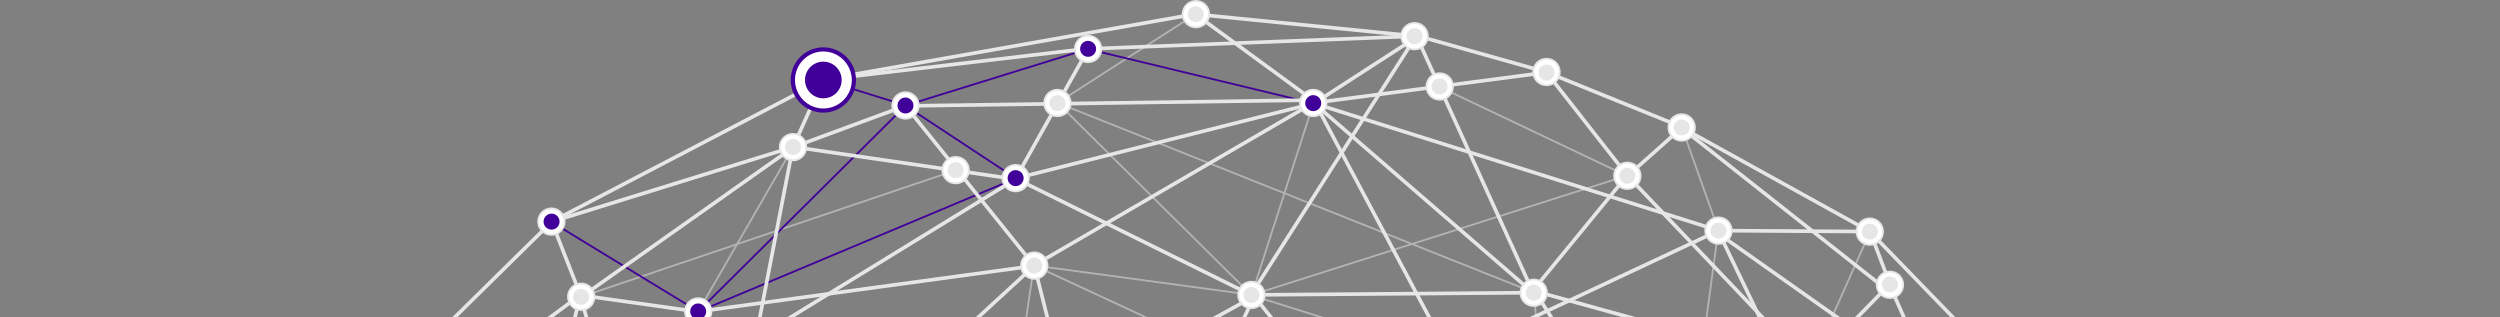 <?xml version="1.0" encoding="utf-8"?>
<!-- Generator: Adobe Illustrator 23.0.0, SVG Export Plug-In . SVG Version: 6.00 Build 0)  -->
<svg version="1.1" id="Layer_1" xmlns="http://www.w3.org/2000/svg" xmlns:xlink="http://www.w3.org/1999/xlink" x="0px" y="0px"
	 viewBox="-250 0 1500.3 190.4" style="enable-background:new 0 0 967.3 289.4;" xml:space="preserve">
<rect x="-250" y="0" width="1500.3" height="190.4" fill="#808080" stroke="none"/>
<style type="text/css">
	.st0{fill:#B3B3B3;}
	.st1{fill:#410099;}
	.st2{fill:#E6E6E6;}
	.st3{fill:#FFFFFF;}
</style>
<g>
	
		<rect x="673.8" y="175.5" transform="matrix(0.998 -7.037167e-02 7.037167e-02 0.998 -14.656 48.034)" class="st0" width="1.1" height="113.1"/>
</g>
<g>
	
		<rect x="560" y="133.3" transform="matrix(0.299 -0.954 0.954 0.299 206.403 672.158)" class="st0" width="1.1" height="124.7"/>
</g>
<g>
	
		<rect x="695.5" y="212.8" transform="matrix(0.134 -0.991 0.991 0.134 456.271 948.984)" class="st0" width="151.4" height="1.1"/>
</g>
<g>
	
		<rect x="295.9" y="223.3" transform="matrix(0.146 -0.989 0.989 0.146 86.843 548.402)" class="st0" width="130.5" height="1.1"/>
</g>
<g>
	
		<rect x="140.5" y="137" transform="matrix(0.5 -0.866 0.866 0.5 -20.386 239.867)" class="st0" width="113.9" height="1.1"/>
</g>
<g>
	
		<rect x="92.5" y="139.6" transform="matrix(0.947 -0.32 0.32 0.947 -33.766 75.038)" class="st0" width="237.3" height="1.1"/>
</g>
<g>
	
		<rect x="435.3" y="102.4" transform="matrix(0.134 -0.991 0.991 0.134 210.637 577.508)" class="st0" width="1.1" height="131.5"/>
</g>
<g>
	
		<rect x="495.5" y="140.7" transform="matrix(0.953 -0.303 0.303 0.953 -13.95 192.551)" class="st0" width="236.7" height="1.1"/>
</g>
<g>
	
		<rect x="527.1" y="-35" transform="matrix(0.37 -0.929 0.929 0.37 221.972 564.876)" class="st0" width="1.1" height="307.5"/>
</g>
<g>
	
		<rect x="268.2" y="29.8" transform="matrix(0.297 -0.955 0.955 0.297 135.761 295.712)" class="st1" width="1.1" height="51.7"/>
</g>
<g>
	
		<rect x="377" y="34.6" transform="matrix(0.841 -0.541 0.541 0.841 48.684 236.077)" class="st0" width="98.5" height="1.1"/>
</g>
<g>
	
		<rect x="325.9" y="45.5" transform="matrix(0.55 -0.835 0.835 0.55 75.801 310.923)" class="st1" width="1.1" height="79.2"/>
</g>
<g>
	
		<rect x="143.5" y="124.6" transform="matrix(0.71 -0.705 0.705 0.71 -21.034 199.196)" class="st1" width="175.4" height="1.1"/>
</g>
<g>
	
		<rect x="459.1" y="118.9" transform="matrix(0.307 -0.952 0.952 0.307 246.479 577.342)" class="st0" width="121" height="1.1"/>
</g>
<g>
	
		<rect x="463.2" y="100" transform="matrix(0.421 -0.907 0.907 0.421 84.877 537.931)" class="st0" width="1.1" height="205"/>
</g>
<g>
	<rect x="769.7" y="74.6" transform="matrix(0.942 -0.336 0.336 0.942 8.67 264.985)" class="st0" width="1.1" height="65.7"/>
</g>
<g>
	
		<rect x="669.7" y="16.3" transform="matrix(0.429 -0.903 0.903 0.429 311.382 650.246)" class="st0" width="1.1" height="124.7"/>
</g>
<g>
	
		<rect x="809.6" y="178.9" transform="matrix(0.408 -0.913 0.913 0.408 341.897 886.139)" class="st0" width="88.8" height="1.1"/>
</g>
<g>
	
		<rect x="192.9" y="181.3" transform="matrix(0.901 -0.434 0.434 0.901 -84.028 107.626)" class="st1" width="1.1" height="112.7"/>
</g>
<g>
	
		<rect x="160.9" y="146.4" transform="matrix(0.922 -0.387 0.387 0.922 -36.276 113.85)" class="st1" width="206.7" height="1.1"/>
</g>
<g>
	
		<rect x="124.4" y="108.4" transform="matrix(0.521 -0.854 0.854 0.521 -76.755 183.389)" class="st1" width="1.1" height="103.2"/>
</g>
<g>
	
		<rect x="442.4" y="37.6" transform="matrix(0.704 -0.71 0.71 0.704 46.273 349.865)" class="st0" width="1.1" height="163.7"/>
</g>
<g>
	<line class="st2" x1="81.1" y1="133" x2="244.1" y2="48"/>
	
		<rect x="70.6" y="89.4" transform="matrix(0.887 -0.463 0.463 0.887 -23.423 85.442)" class="st2" width="183.8" height="2.2"/>
</g>
<g>
	<line class="st2" x1="244.1" y1="48" x2="467.7" y2="8.5"/>
	
		<rect x="242.3" y="27.1" transform="matrix(0.985 -0.174 0.174 0.985 0.504 62.247)" class="st2" width="227.1" height="2.2"/>
</g>
<g>
	<line class="st2" x1="81.1" y1="133" x2="0.8" y2="212.1"/>
	
		<rect x="-15.4" y="171.4" transform="matrix(0.713 -0.702 0.702 0.713 -109.299 78.319)" class="st2" width="112.7" height="2.2"/>
</g>
<g>
	<line class="st2" x1="81.1" y1="133" x2="98.8" y2="178.1"/>
	<rect x="88.8" y="131.3" transform="matrix(0.931 -0.365 0.365 0.931 -50.581 43.553)" class="st2" width="2.2" height="48.4"/>
</g>
<g>
	<line class="st2" x1="98.8" y1="178.1" x2="225.9" y2="88.2"/>
	
		<rect x="84.5" y="132.1" transform="matrix(0.817 -0.577 0.577 0.817 -47.105 118.173)" class="st2" width="155.7" height="2.2"/>
</g>
<g>
	<line class="st2" x1="244.1" y1="48" x2="225.9" y2="88.2"/>
	<rect x="212.9" y="67" transform="matrix(0.411 -0.912 0.912 0.411 76.32 254.339)" class="st2" width="44.2" height="2.2"/>
</g>
<g>
	<line class="st2" x1="293.4" y1="63.3" x2="225.9" y2="88.2"/>
	
		<rect x="223.7" y="74.7" transform="matrix(0.938 -0.346 0.346 0.938 -10.173 94.659)" class="st2" width="71.9" height="2.2"/>
</g>
<g>
	
		<rect x="290.8" y="45.8" transform="matrix(0.955 -0.296 0.296 0.955 1.891 105.157)" class="st1" width="114.8" height="1.1"/>
</g>
<g>
	<line class="st2" x1="467.7" y1="8.5" x2="600.3" y2="21.7"/>
	
		<rect x="532.9" y="-51.5" transform="matrix(9.868501e-02 -0.995 0.995 9.868501e-02 466.269 544.979)" class="st2" width="2.2" height="133.3"/>
</g>
<g>
	<line class="st2" x1="600.3" y1="21.7" x2="678.1" y2="43.6"/>
	
		<rect x="638.1" y="-7.8" transform="matrix(0.271 -0.963 0.963 0.271 434.484 639.047)" class="st2" width="2.2" height="80.9"/>
</g>
<g>
	<line class="st2" x1="678.1" y1="43.6" x2="759.2" y2="76.5"/>
	
		<rect x="717.6" y="16.3" transform="matrix(0.376 -0.927 0.927 0.376 393.036 703.507)" class="st2" width="2.2" height="87.5"/>
</g>
<g>
	<line class="st2" x1="759.2" y1="76.5" x2="872.1" y2="139"/>
	<rect x="814.6" y="43.2" transform="matrix(0.484 -0.875 0.875 0.484 326.475 769.241)" class="st2" width="2.2" height="129"/>
</g>
<g>
	<line class="st2" x1="872.1" y1="139" x2="966.5" y2="236.4"/>
	
		<rect x="918.2" y="119.8" transform="matrix(0.718 -0.696 0.696 0.718 128.468 692.58)" class="st2" width="2.2" height="135.7"/>
</g>
<g>
	<line class="st2" x1="872.1" y1="139" x2="884.2" y2="170.7"/>
	<rect x="877" y="137.8" transform="matrix(0.935 -0.355 0.355 0.935 2.166 321.51)" class="st2" width="2.2" height="34"/>
</g>
<g>
	<line class="st2" x1="781.3" y1="138.4" x2="872.1" y2="139"/>
	
		<rect x="825.6" y="93.3" transform="matrix(6.220444e-03 -1 1 6.220444e-03 682.913 964.518)" class="st2" width="2.2" height="90.8"/>
</g>
<g>
	<line class="st2" x1="836" y1="220.1" x2="884.2" y2="170.7"/>
	
		<rect x="825.6" y="194.3" transform="matrix(0.699 -0.715 0.715 0.699 118.995 673.641)" class="st2" width="69" height="2.2"/>
</g>
<g>
	<line class="st2" x1="836" y1="220.1" x2="726.6" y2="105.5"/>
	
		<rect x="780.2" y="83.6" transform="matrix(0.724 -0.69 0.69 0.724 103.676 584.376)" class="st2" width="2.2" height="158.4"/>
</g>
<g>
	<line class="st2" x1="759.2" y1="76.5" x2="726.6" y2="105.5"/>
	
		<rect x="721.1" y="89.9" transform="matrix(0.747 -0.664 0.664 0.747 127.307 516.689)" class="st2" width="43.6" height="2.2"/>
</g>
<g>
	<line class="st2" x1="678.1" y1="43.6" x2="726.6" y2="105.5"/>
	
		<rect x="701.3" y="35.2" transform="matrix(0.787 -0.617 0.617 0.787 103.565 449.118)" class="st2" width="2.2" height="78.6"/>
</g>
<g>
	<line class="st2" x1="600.3" y1="21.7" x2="670.4" y2="175.6"/>
	
		<rect x="634.2" y="14.1" transform="matrix(0.91 -0.414 0.414 0.91 16.249 272.196)" class="st2" width="2.2" height="169.2"/>
</g>
<g>
	<line class="st2" x1="600.3" y1="21.7" x2="538.1" y2="61.9"/>
	
		<rect x="532.2" y="40.7" transform="matrix(0.84 -0.543 0.543 0.84 68.669 316.021)" class="st2" width="74" height="2.2"/>
</g>
<g>
	<line class="st2" x1="467.7" y1="8.5" x2="538.1" y2="60"/>
	
		<rect x="501.8" y="-9.4" transform="matrix(0.59 -0.807 0.807 0.59 178.47 420.061)" class="st2" width="2.2" height="87.3"/>
</g>
<g>
	<line class="st2" x1="370.7" y1="159.4" x2="538.1" y2="61.9"/>
	
		<rect x="357.6" y="109.5" transform="matrix(0.864 -0.503 0.503 0.864 6.017 243.555)" class="st2" width="193.7" height="2.2"/>
</g>
<g>
	<line class="st2" x1="501" y1="177" x2="600.3" y2="21.7"/>
	
		<rect x="458.5" y="98.2" transform="matrix(0.538 -0.843 0.843 0.538 170.456 509.885)" class="st2" width="184.4" height="2.2"/>
</g>
<g>
	<line class="st2" x1="501" y1="177" x2="669" y2="175.6"/>
	
		<rect x="501" y="175.2" transform="matrix(1 -7.836068e-03 7.836068e-03 1 -1.364 4.59)" class="st2" width="168" height="2.2"/>
</g>
<g>
	<line class="st2" x1="669" y1="175.6" x2="726.6" y2="105.5"/>
	
		<rect x="652.4" y="139.4" transform="matrix(0.634 -0.773 0.773 0.634 146.553 590.913)" class="st2" width="90.8" height="2.2"/>
</g>
<g>
	<line class="st2" x1="538.1" y1="61.9" x2="781.3" y2="138.4"/>
	
		<rect x="658.6" y="-27.3" transform="matrix(0.3 -0.954 0.954 0.3 366.238 699.424)" class="st2" width="2.2" height="254.9"/>
</g>
<g>
	<line class="st2" x1="359.5" y1="106.9" x2="538.1" y2="61.9"/>
	
		<rect x="356.8" y="83.3" transform="matrix(0.97 -0.244 0.244 0.97 -7.019 112.2)" class="st2" width="184.2" height="2.2"/>
</g>
<g>
	<line class="st2" x1="403" y1="29.3" x2="359.5" y2="106.9"/>
	
		<rect x="336.8" y="67" transform="matrix(0.489 -0.872 0.872 0.489 135.458 367.427)" class="st2" width="88.9" height="2.2"/>
</g>
<g>
	<line class="st2" x1="293.4" y1="63.3" x2="370.7" y2="159.4"/>
	
		<rect x="330.9" y="49.7" transform="matrix(0.779 -0.627 0.627 0.779 3.603 232.892)" class="st2" width="2.2" height="123.3"/>
</g>
<g>
	<line class="st2" x1="370.7" y1="159.4" x2="169" y2="186.9"/>
	
		<rect x="168.1" y="172" transform="matrix(0.991 -0.135 0.135 0.991 -20.956 38.13)" class="st2" width="203.6" height="2.2"/>
</g>
<g>
	<line class="st2" x1="98.3" y1="177" x2="169" y2="186.9"/>
	
		<rect x="132.5" y="146.3" transform="matrix(0.139 -0.99 0.99 0.139 -65.088 289.108)" class="st2" width="2.2" height="71.4"/>
</g>
<g>
	<line class="st2" x1="225.9" y1="88.2" x2="186.9" y2="288.4"/>
	
		<rect x="104.4" y="187.2" transform="matrix(0.191 -0.982 0.982 0.191 -17.916 354.918)" class="st2" width="203.9" height="2.2"/>
</g>
<g>
	<line class="st2" x1="98.3" y1="177" x2="22.4" y2="233.1"/>
	
		<rect x="13.2" y="204" transform="matrix(0.804 -0.594 0.594 0.804 -110.064 76.031)" class="st2" width="94.4" height="2.2"/>
</g>
<g>
	<line class="st2" x1="359.5" y1="106.9" x2="502.9" y2="177.8"/>
	
		<rect x="430.1" y="62.4" transform="matrix(0.443 -0.896 0.896 0.443 112.414 465.752)" class="st2" width="2.2" height="159.9"/>
</g>
<g>
	
		<rect x="470" y="-23.9" transform="matrix(0.234 -0.972 0.972 0.234 316.024 492.426)" class="st1" width="1.1" height="139"/>
</g>
<g>
	<line class="st2" x1="678.1" y1="43.6" x2="538.2" y2="61.9"/>
	
		<rect x="537.6" y="51.6" transform="matrix(0.992 -0.13 0.13 0.992 -1.702 79.362)" class="st2" width="141.2" height="2.2"/>
</g>
<g>
	<line class="st2" x1="781.3" y1="138.4" x2="853.4" y2="288.4"/>
	
		<rect x="816.2" y="130.2" transform="matrix(0.901 -0.433 0.433 0.901 -11.809 374.951)" class="st2" width="2.2" height="166.4"/>
</g>
<g>
	<line class="st2" x1="781.3" y1="138.4" x2="461.2" y2="288.4"/>
	
		<rect x="444.4" y="212.3" transform="matrix(0.905 -0.424 0.424 0.905 -31.844 283.848)" class="st2" width="353.6" height="2.2"/>
</g>
<g>
	<line class="st2" x1="670.4" y1="173.9" x2="742.9" y2="288.4"/>
	
		<rect x="705.6" y="163.4" transform="matrix(0.845 -0.535 0.535 0.845 -14.021 414.025)" class="st2" width="2.2" height="135.5"/>
</g>
<g>
	<line class="st2" x1="780.1" y1="139" x2="966.5" y2="270.4"/>
	
		<rect x="872.2" y="90.6" transform="matrix(0.576 -0.817 0.817 0.576 202.812 800.499)" class="st2" width="2.2" height="228.1"/>
</g>
<g>
	<line class="st2" x1="881.8" y1="173.1" x2="759.2" y2="76.5"/>
	
		<rect x="819.4" y="46.7" transform="matrix(0.619 -0.785 0.785 0.619 214.524 691.91)" class="st2" width="2.2" height="156.1"/>
</g>
<g>
	<line class="st2" x1="225.9" y1="88.2" x2="359.5" y2="107.7"/>
	
		<rect x="291.6" y="30.5" transform="matrix(0.144 -0.99 0.99 0.144 153.561 373.514)" class="st2" width="2.2" height="135.1"/>
</g>
<g>
	<line class="st2" x1="359.5" y1="107.7" x2="119.8" y2="254.7"/>
	
		<rect x="99.1" y="180.1" transform="matrix(0.852 -0.523 0.523 0.852 -59.384 152.058)" class="st2" width="281.2" height="2.2"/>
</g>
<g>
	<line class="st2" x1="292.7" y1="63.6" x2="538.1" y2="60"/>
	
		<rect x="292.7" y="60.7" transform="matrix(1 -1.437134e-02 1.437134e-02 1 -0.845 5.977)" class="st2" width="245.5" height="2.2"/>
</g>
<g>
	<line class="st2" x1="538.1" y1="60" x2="659.7" y2="288.4"/>
	
		<rect x="597.8" y="44.9" transform="matrix(0.883 -0.47 0.47 0.883 -11.622 301.887)" class="st2" width="2.2" height="258.7"/>
</g>
<g>
	<line class="st2" x1="502.9" y1="177.8" x2="451.5" y2="288.4"/>
	
		<rect x="416.2" y="232" transform="matrix(0.421 -0.907 0.907 0.421 64.695 567.646)" class="st2" width="121.9" height="2.2"/>
</g>
<g>
	<line class="st2" x1="370.7" y1="159.4" x2="403" y2="288.4"/>
	
		<rect x="385.7" y="157.4" transform="matrix(0.97 -0.243 0.243 0.97 -42.757 100.537)" class="st2" width="2.2" height="133"/>
</g>
<g>
	<line class="st2" x1="370.7" y1="159.4" x2="230.4" y2="288.4"/>
	
		<rect x="205.2" y="222.8" transform="matrix(0.736 -0.677 0.677 0.736 -72.214 262.637)" class="st2" width="190.7" height="2.2"/>
</g>
<g>
	<line class="st2" x1="670.4" y1="175.6" x2="539.3" y2="62.3"/>
	
		<rect x="603.7" y="32.3" transform="matrix(0.654 -0.756 0.756 0.654 119.248 498.669)" class="st2" width="2.2" height="173.3"/>
</g>
<g>
	<line class="st2" x1="836" y1="220.1" x2="668.5" y2="173.9"/>
	
		<rect x="751.1" y="110.1" transform="matrix(0.266 -0.964 0.964 0.266 362.59 869.928)" class="st2" width="2.2" height="173.7"/>
</g>
<g>
	<line class="st2" x1="403" y1="29.3" x2="600.3" y2="21.7"/>
	
		<rect x="402.9" y="24.4" transform="matrix(0.999 -3.875083e-02 3.875083e-02 0.999 -0.612 19.459)" class="st2" width="197.5" height="2.2"/>
</g>
<g>
	<line class="st2" x1="403" y1="29.3" x2="244.1" y2="48"/>
	
		<rect x="243.5" y="37.5" transform="matrix(0.993 -0.117 0.117 0.993 -2.301 38.017)" class="st2" width="160" height="2.2"/>
</g>
<g>
	<line class="st2" x1="80.9" y1="133.2" x2="225.9" y2="88.2"/>
	
		<rect x="77.5" y="109.6" transform="matrix(0.955 -0.296 0.296 0.955 -25.899 50.374)" class="st2" width="151.8" height="2.2"/>
</g>
<g>
	<line class="st2" x1="836" y1="220.1" x2="790.4" y2="288.4"/>
	
		<rect x="772.1" y="253.1" transform="matrix(0.554 -0.832 0.832 0.554 150.699 789.988)" class="st2" width="82.1" height="2.2"/>
</g>
<g>
	<line class="st2" x1="502.9" y1="177.8" x2="591.2" y2="288.4"/>
	
		<rect x="545.9" y="162.4" transform="matrix(0.781 -0.624 0.624 0.781 -25.916 392.24)" class="st2" width="2.2" height="141.5"/>
</g>
<g>
	<line class="st2" x1="119.8" y1="254.7" x2="133.7" y2="288.4"/>
	
		<rect x="125.6" y="253.4" transform="matrix(0.925 -0.381 0.381 0.925 -93.85 68.7)" class="st2" width="2.2" height="36.4"/>
</g>
<g>
	<line class="st2" x1="98.3" y1="177" x2="72" y2="288.4"/>
	
		<rect x="27.9" y="231.6" transform="matrix(0.23 -0.973 0.973 0.23 -160.929 261.979)" class="st2" width="114.5" height="2.2"/>
</g>
<g>
	<line class="st2" x1="119.8" y1="254.7" x2="98.3" y2="177"/>
	
		<rect x="107.9" y="175.6" transform="matrix(0.964 -0.266 0.266 0.964 -53.557 36.843)" class="st2" width="2.2" height="80.6"/>
</g>
<g>
	<line class="st2" x1="169" y1="186.9" x2="119.7" y2="254.2"/>
	
		<rect x="102.6" y="219.5" transform="matrix(0.591 -0.806 0.806 0.591 -118.9 206.541)" class="st2" width="83.5" height="2.2"/>
</g>
<g>
	<line class="st2" x1="836" y1="220.1" x2="924" y2="288.4"/>
	
		<rect x="878.9" y="198.5" transform="matrix(0.613 -0.79 0.79 0.613 139.643 793.606)" class="st2" width="2.2" height="111.5"/>
</g>
<g>
	<line class="st2" x1="884.2" y1="170.7" x2="936.4" y2="288.4"/>
	
		<rect x="909.2" y="165.2" transform="matrix(0.914 -0.405 0.405 0.914 -14.91 388.764)" class="st2" width="2.2" height="128.7"/>
</g>
<g>
	<line class="st2" x1="502.9" y1="177.8" x2="302.5" y2="288.4"/>
	
		<rect x="288.2" y="232" transform="matrix(0.875 -0.483 0.483 0.875 -62.513 223.625)" class="st2" width="228.9" height="2.2"/>
</g>
<g>
	
		<rect x="543.5" y="250.8" transform="matrix(0.62 -0.785 0.785 0.62 27.445 559.313)" class="st3" width="94.5" height="1.1"/>
</g>
<g>
	<path class="st3" d="M233.9,88.2c0,4.4-3.6,8-8,8c-4.4,0-8-3.6-8-8c0-4.4,3.6-8,8-8C230.3,80.3,233.9,83.8,233.9,88.2z"/>
	<path class="st2" d="M225.9,96.8c-4.7,0-8.5-3.8-8.5-8.5s3.8-8.5,8.5-8.5c4.7,0,8.5,3.8,8.5,8.5S230.6,96.8,225.9,96.8z
		 M225.9,80.8c-4.1,0-7.4,3.3-7.4,7.4c0,4.1,3.3,7.4,7.4,7.4c4.1,0,7.4-3.3,7.4-7.4C233.3,84.2,230,80.8,225.9,80.8z"/>
</g>
<g>
	<path class="st3" d="M686.1,43.2c0,4.4-3.6,8-8,8c-4.4,0-8-3.6-8-8c0-4.4,3.6-8,8-8C682.5,35.3,686.1,38.8,686.1,43.2z"/>
	<path class="st2" d="M678.1,51.7c-4.7,0-8.5-3.8-8.5-8.5s3.8-8.5,8.5-8.5c4.7,0,8.5,3.8,8.5,8.5S682.8,51.7,678.1,51.7z
		 M678.1,35.8c-4.1,0-7.4,3.3-7.4,7.4s3.3,7.4,7.4,7.4c4.1,0,7.4-3.3,7.4-7.4S682.2,35.8,678.1,35.8z"/>
</g>
<g>
	<path class="st3" d="M734.6,105.5c0,4.4-3.6,8-8,8c-4.4,0-8-3.6-8-8c0-4.4,3.6-8,8-8C731,97.5,734.6,101.1,734.6,105.5z"/>
	<path class="st2" d="M726.6,114c-4.7,0-8.5-3.8-8.5-8.5s3.8-8.5,8.5-8.5c4.7,0,8.5,3.8,8.5,8.5S731.3,114,726.6,114z M726.6,98.1
		c-4.1,0-7.4,3.3-7.4,7.4s3.3,7.4,7.4,7.4c4.1,0,7.4-3.3,7.4-7.4S730.7,98.1,726.6,98.1z"/>
</g>
<g>
	<path class="st3" d="M262.4,48c0,10.1-8.2,18.3-18.3,18.3c-10.1,0-18.3-8.2-18.3-18.3c0-10.1,8.2-18.3,18.3-18.3
		C254.2,29.6,262.4,37.8,262.4,48z"/>
	<path class="st1" d="M244.1,67.6c-10.8,0-19.6-8.8-19.6-19.6s8.8-19.6,19.6-19.6c10.8,0,19.6,8.8,19.6,19.6S254.9,67.6,244.1,67.6z
		 M244.1,30.9c-9.4,0-17,7.6-17,17.1c0,9.4,7.6,17.1,17,17.1c9.4,0,17.1-7.6,17.1-17.1C261.1,38.6,253.5,30.9,244.1,30.9z"/>
</g>
<g>
	<path class="st3" d="M411,29.3c0,4.4-3.6,8-8,8c-4.4,0-8-3.6-8-8c0-4.4,3.6-8,8-8C407.4,21.4,411,24.9,411,29.3z"/>
	<path class="st2" d="M403,37.9c-4.7,0-8.5-3.8-8.5-8.5s3.8-8.5,8.5-8.5c4.7,0,8.5,3.8,8.5,8.5S407.7,37.9,403,37.9z M403,21.9
		c-4.1,0-7.4,3.3-7.4,7.4c0,4.1,3.3,7.4,7.4,7.4c4.1,0,7.4-3.3,7.4-7.4C410.4,25.3,407.1,21.9,403,21.9z"/>
</g>
<g>
	<path class="st3" d="M106.7,178.1c0,4.4-3.6,8-8,8c-4.4,0-8-3.6-8-8c0-4.4,3.6-8,8-8C103.1,170.2,106.7,173.7,106.7,178.1z"/>
	<path class="st2" d="M98.8,186.6c-4.7,0-8.5-3.8-8.5-8.5s3.8-8.5,8.5-8.5c4.7,0,8.5,3.8,8.5,8.5S103.5,186.6,98.8,186.6z
		 M98.8,170.7c-4.1,0-7.4,3.3-7.4,7.4s3.3,7.4,7.4,7.4c4.1,0,7.4-3.3,7.4-7.4S102.8,170.7,98.8,170.7z"/>
</g>
<g>
	<path class="st3" d="M127.6,254.7c0,4.4-3.6,8-8,8c-4.4,0-8-3.6-8-8c0-4.4,3.6-8,8-8C124.1,246.8,127.6,250.3,127.6,254.7z"/>
	<path class="st2" d="M119.7,263.2c-4.7,0-8.5-3.8-8.5-8.5s3.8-8.5,8.5-8.5c4.7,0,8.5,3.8,8.5,8.5S124.4,263.2,119.7,263.2z
		 M119.7,247.3c-4.1,0-7.4,3.3-7.4,7.4s3.3,7.4,7.4,7.4c4.1,0,7.4-3.3,7.4-7.4S123.7,247.3,119.7,247.3z"/>
</g>
<g>
	<path class="st3" d="M301.3,63.3c0,4.4-3.6,8-8,8c-4.4,0-8-3.6-8-8c0-4.4,3.6-8,8-8C297.8,55.4,301.3,58.9,301.3,63.3z"/>
	<path class="st2" d="M293.4,71.8c-4.7,0-8.5-3.8-8.5-8.5s3.8-8.5,8.5-8.5c4.7,0,8.5,3.8,8.5,8.5S298.1,71.8,293.4,71.8z
		 M293.4,55.9c-4.1,0-7.4,3.3-7.4,7.4c0,4.1,3.3,7.4,7.4,7.4c4.1,0,7.4-3.3,7.4-7.4C300.8,59.2,297.5,55.9,293.4,55.9z"/>
</g>
<g>
	<path class="st3" d="M378.7,159.4c0,4.4-3.6,8-8,8c-4.4,0-8-3.6-8-8c0-4.4,3.6-8,8-8C375.1,151.4,378.7,155,378.7,159.4z"/>
	<path class="st2" d="M370.7,167.9c-4.7,0-8.5-3.8-8.5-8.5s3.8-8.5,8.5-8.5c4.7,0,8.5,3.8,8.5,8.5S375.4,167.9,370.7,167.9z
		 M370.7,152c-4.1,0-7.4,3.3-7.4,7.4s3.3,7.4,7.4,7.4c4.1,0,7.4-3.3,7.4-7.4S374.8,152,370.7,152z"/>
</g>
<g>
	<path class="st3" d="M564.7,245.6c0,4.4-3.6,8-8,8c-4.4,0-8-3.6-8-8c0-4.4,3.6-8,8-8C561.1,237.7,564.7,241.2,564.7,245.6z"/>
	<path class="st2" d="M556.7,254.2c-4.7,0-8.5-3.8-8.5-8.5s3.8-8.5,8.5-8.5c4.7,0,8.5,3.8,8.5,8.5S561.4,254.2,556.7,254.2z
		 M556.7,238.2c-4.1,0-7.4,3.3-7.4,7.4c0,4.1,3.3,7.4,7.4,7.4c4.1,0,7.4-3.3,7.4-7.4C564.1,241.6,560.8,238.2,556.7,238.2z"/>
</g>
<g>
	<path class="st3" d="M843.9,220.1c0,4.4-3.6,8-8,8c-4.4,0-8-3.6-8-8c0-4.4,3.6-8,8-8C840.4,212.1,843.9,215.7,843.9,220.1z"/>
	<path class="st2" d="M836,228.6c-4.7,0-8.5-3.8-8.5-8.5s3.8-8.5,8.5-8.5c4.7,0,8.5,3.8,8.5,8.5S840.7,228.6,836,228.6z M836,212.7
		c-4.1,0-7.4,3.3-7.4,7.4s3.3,7.4,7.4,7.4c4.1,0,7.4-3.3,7.4-7.4S840,212.7,836,212.7z"/>
</g>
<g>
	<path class="st3" d="M392.6,61.8c0,4.4-3.6,8-8,8c-4.4,0-8-3.6-8-8c0-4.4,3.6-8,8-8C389,53.8,392.6,57.4,392.6,61.8z"/>
	<path class="st2" d="M384.6,70.3c-4.7,0-8.5-3.8-8.5-8.5s3.8-8.5,8.5-8.5c4.7,0,8.5,3.8,8.5,8.5S389.3,70.3,384.6,70.3z
		 M384.6,54.4c-4.1,0-7.4,3.3-7.4,7.4s3.3,7.4,7.4,7.4c4.1,0,7.4-3.3,7.4-7.4S388.7,54.4,384.6,54.4z"/>
</g>
<g>
	<path class="st3" d="M767.2,76.5c0,4.4-3.6,8-8,8c-4.4,0-8-3.6-8-8c0-4.4,3.6-8,8-8C763.6,68.5,767.2,72.1,767.2,76.5z"/>
	<path class="st2" d="M759.2,85c-4.7,0-8.5-3.8-8.5-8.5s3.8-8.5,8.5-8.5c4.7,0,8.5,3.8,8.5,8.5S763.9,85,759.2,85z M759.2,69.1
		c-4.1,0-7.4,3.3-7.4,7.4s3.3,7.4,7.4,7.4c4.1,0,7.4-3.3,7.4-7.4S763.3,69.1,759.2,69.1z"/>
</g>
<g>
	<path class="st3" d="M475.6,8.5c0,4.4-3.6,8-8,8c-4.4,0-8-3.6-8-8c0-4.4,3.6-8,8-8C472.1,0.6,475.6,4.1,475.6,8.5z"/>
	<path class="st2" d="M467.7,17c-4.7,0-8.5-3.8-8.5-8.5S463,0,467.7,0c4.7,0,8.5,3.8,8.5,8.5S472.4,17,467.7,17z M467.7,1.1
		c-4.1,0-7.4,3.3-7.4,7.4c0,4.1,3.3,7.4,7.4,7.4c4.1,0,7.4-3.3,7.4-7.4C475.1,4.4,471.7,1.1,467.7,1.1z"/>
</g>
<g>
	<path class="st3" d="M628,214.3c0,4.4-3.6,8-8,8s-8-3.6-8-8c0-4.4,3.6-8,8-8S628,209.9,628,214.3z"/>
	<path class="st2" d="M620,222.8c-4.7,0-8.5-3.8-8.5-8.5s3.8-8.5,8.5-8.5s8.5,3.8,8.5,8.5S624.7,222.8,620,222.8z M620,206.9
		c-4.1,0-7.4,3.3-7.4,7.4c0,4.1,3.3,7.4,7.4,7.4s7.4-3.3,7.4-7.4C627.4,210.2,624.1,206.9,620,206.9z"/>
</g>
<g>
	<path class="st3" d="M606.9,21.7c0,4.4-3.6,8-8,8c-4.4,0-8-3.6-8-8c0-4.4,3.6-8,8-8C603.3,13.7,606.9,17.3,606.9,21.7z"/>
	<path class="st2" d="M598.9,30.2c-4.7,0-8.5-3.8-8.5-8.5s3.8-8.5,8.5-8.5s8.5,3.8,8.5,8.5S603.6,30.2,598.9,30.2z M598.9,14.3
		c-4.1,0-7.4,3.3-7.4,7.4s3.3,7.4,7.4,7.4s7.4-3.3,7.4-7.4S603,14.3,598.9,14.3z"/>
</g>
<g>
	<path class="st3" d="M892.1,170.9c0,4.4-3.6,8-8,8c-4.4,0-8-3.6-8-8c0-4.4,3.6-8,8-8C888.6,162.9,892.1,166.5,892.1,170.9z"/>
	<path class="st2" d="M884.2,179.4c-4.7,0-8.5-3.8-8.5-8.5s3.8-8.5,8.5-8.5s8.5,3.8,8.5,8.5S888.9,179.4,884.2,179.4z M884.2,163.5
		c-4.1,0-7.4,3.3-7.4,7.4c0,4.1,3.3,7.4,7.4,7.4s7.4-3.3,7.4-7.4C891.6,166.8,888.3,163.5,884.2,163.5z"/>
</g>
<g>
	<path class="st3" d="M88.8,133c0,4.4-3.6,8-8,8c-4.4,0-8-3.6-8-8c0-4.4,3.6-8,8-8C85.3,125.1,88.8,128.6,88.8,133z"/>
	<path class="st2" d="M80.9,141.5c-4.7,0-8.5-3.8-8.5-8.5s3.8-8.5,8.5-8.5c4.7,0,8.5,3.8,8.5,8.5S85.6,141.5,80.9,141.5z
		 M80.9,125.6c-4.1,0-7.4,3.3-7.4,7.4c0,4.1,3.3,7.4,7.4,7.4c4.1,0,7.4-3.3,7.4-7.4C88.3,128.9,85,125.6,80.9,125.6z"/>
</g>
<g>
	<path class="st3" d="M367.5,106.9c0,4.4-3.6,8-8,8c-4.4,0-8-3.6-8-8c0-4.4,3.6-8,8-8C363.9,98.9,367.5,102.5,367.5,106.9z"/>
	<path class="st2" d="M359.5,115.4c-4.7,0-8.5-3.8-8.5-8.5s3.8-8.5,8.5-8.5c4.7,0,8.5,3.8,8.5,8.5S364.2,115.4,359.5,115.4z
		 M359.5,99.5c-4.1,0-7.4,3.3-7.4,7.4c0,4.1,3.3,7.4,7.4,7.4c4.1,0,7.4-3.3,7.4-7.4C366.9,102.8,363.6,99.5,359.5,99.5z"/>
</g>
<g>
	<path class="st3" d="M621.9,51.9c0,4.4-3.6,8-8,8c-4.4,0-8-3.6-8-8c0-4.4,3.6-8,8-8C618.4,44,621.9,47.5,621.9,51.9z"/>
	<path class="st2" d="M614,60.4c-4.7,0-8.5-3.8-8.5-8.5s3.8-8.5,8.5-8.5c4.7,0,8.5,3.8,8.5,8.5S618.7,60.4,614,60.4z M614,44.5
		c-4.1,0-7.4,3.3-7.4,7.4s3.3,7.4,7.4,7.4c4.1,0,7.4-3.3,7.4-7.4S618,44.5,614,44.5z"/>
</g>
<g>
	<path class="st3" d="M678.4,175.6c0,4.4-3.6,8-8,8c-4.4,0-8-3.6-8-8c0-4.4,3.6-8,8-8C674.8,167.7,678.4,171.2,678.4,175.6z"/>
	<path class="st2" d="M670.4,184.2c-4.7,0-8.5-3.8-8.5-8.5s3.8-8.5,8.5-8.5c4.7,0,8.5,3.8,8.5,8.5S675.1,184.2,670.4,184.2z
		 M670.4,168.2c-4.1,0-7.4,3.3-7.4,7.4s3.3,7.4,7.4,7.4c4.1,0,7.4-3.3,7.4-7.4S674.5,168.2,670.4,168.2z"/>
</g>
<g>
	<path class="st3" d="M880.1,139c0,4.4-3.6,8-8,8c-4.4,0-8-3.6-8-8c0-4.4,3.6-8,8-8C876.5,131,880.1,134.6,880.1,139z"/>
	<path class="st2" d="M872.1,147.5c-4.7,0-8.5-3.8-8.5-8.5s3.8-8.5,8.5-8.5c4.7,0,8.5,3.8,8.5,8.5S876.8,147.5,872.1,147.5z
		 M872.1,131.6c-4.1,0-7.4,3.3-7.4,7.4c0,4.1,3.3,7.4,7.4,7.4c4.1,0,7.4-3.3,7.4-7.4C879.5,134.9,876.2,131.6,872.1,131.6z"/>
</g>
<g>
	<path class="st3" d="M177,186.9c0,4.4-3.6,8-8,8c-4.4,0-8-3.6-8-8c0-4.4,3.6-8,8-8C173.4,179,177,182.5,177,186.9z"/>
	<path class="st2" d="M169,195.4c-4.7,0-8.5-3.8-8.5-8.5s3.8-8.5,8.5-8.5c4.7,0,8.5,3.8,8.5,8.5S173.7,195.4,169,195.4z M169,179.5
		c-4.1,0-7.4,3.3-7.4,7.4s3.3,7.4,7.4,7.4c4.1,0,7.4-3.3,7.4-7.4S173.1,179.5,169,179.5z"/>
</g>
<g>
	<path class="st3" d="M331.5,102.1c0,4.4-3.6,8-8,8c-4.4,0-8-3.6-8-8c0-4.4,3.6-8,8-8C327.9,94.2,331.5,97.7,331.5,102.1z"/>
	<path class="st2" d="M323.5,110.6c-4.7,0-8.5-3.8-8.5-8.5s3.8-8.5,8.5-8.5c4.7,0,8.5,3.8,8.5,8.5S328.2,110.6,323.5,110.6z
		 M323.5,94.7c-4.1,0-7.4,3.3-7.4,7.4s3.3,7.4,7.4,7.4c4.1,0,7.4-3.3,7.4-7.4S327.6,94.7,323.5,94.7z"/>
</g>
<g>
	<path class="st3" d="M546.1,61.8c0,4.4-3.6,8-8,8c-4.4,0-8-3.6-8-8c0-4.4,3.6-8,8-8C542.5,53.8,546.1,57.4,546.1,61.8z"/>
	<path class="st2" d="M538.1,70.3c-4.7,0-8.5-3.8-8.5-8.5s3.8-8.5,8.5-8.5s8.5,3.8,8.5,8.5S542.8,70.3,538.1,70.3z M538.1,54.4
		c-4.1,0-7.4,3.3-7.4,7.4s3.3,7.4,7.4,7.4s7.4-3.3,7.4-7.4S542.2,54.4,538.1,54.4z"/>
</g>
<g>
	<path class="st3" d="M789.2,138.4c0,4.4-3.6,8-8,8c-4.4,0-8-3.6-8-8c0-4.4,3.6-8,8-8C785.7,130.4,789.2,134,789.2,138.4z"/>
	<path class="st2" d="M781.3,146.9c-4.7,0-8.5-3.8-8.5-8.5s3.8-8.5,8.5-8.5s8.5,3.8,8.5,8.5S786,146.9,781.3,146.9z M781.3,131
		c-4.1,0-7.4,3.3-7.4,7.4s3.3,7.4,7.4,7.4s7.4-3.3,7.4-7.4S785.4,131,781.3,131z"/>
</g>
<g>
	<path class="st3" d="M509,177c0,4.4-3.6,8-8,8s-8-3.6-8-8c0-4.4,3.6-8,8-8S509,172.6,509,177z"/>
	<path class="st2" d="M501,185.5c-4.7,0-8.5-3.8-8.5-8.5s3.8-8.5,8.5-8.5s8.5,3.8,8.5,8.5S505.7,185.5,501,185.5z M501,169.6
		c-4.1,0-7.4,3.3-7.4,7.4s3.3,7.4,7.4,7.4s7.4-3.3,7.4-7.4S505.1,169.6,501,169.6z"/>
</g>
<g>
	<path class="st2" d="M124.6,254.7c0,2.6-2.1,4.8-4.8,4.8c-2.6,0-4.8-2.1-4.8-4.8c0-2.6,2.1-4.8,4.8-4.8
		C122.4,250,124.6,252.1,124.6,254.7z"/>
</g>
<g>
	<path class="st1" d="M85.8,133c0,2.6-2.1,4.8-4.8,4.8c-2.6,0-4.8-2.1-4.8-4.8c0-2.6,2.1-4.8,4.8-4.8
		C83.7,128.2,85.8,130.4,85.8,133z"/>
</g>
<g>
	<path class="st1" d="M255.1,48c0,6.1-4.9,11-11,11c-6.1,0-11-4.9-11-11c0-6.1,4.9-11,11-11C250.1,37,255.1,41.9,255.1,48z"/>
</g>
<g>
	<path class="st1" d="M173.8,186.9c0,2.6-2.1,4.8-4.8,4.8c-2.6,0-4.8-2.1-4.8-4.8c0-2.6,2.1-4.8,4.8-4.8
		C171.6,182.2,173.8,184.3,173.8,186.9z"/>
</g>
<g>
	<path class="st2" d="M328.3,102.1c0,2.6-2.1,4.8-4.8,4.8c-2.6,0-4.8-2.1-4.8-4.8c0-2.6,2.1-4.8,4.8-4.8
		C326.2,97.4,328.3,99.5,328.3,102.1z"/>
</g>
<g>
	<path class="st2" d="M103.5,178.1c0,2.6-2.1,4.8-4.8,4.8c-2.6,0-4.8-2.1-4.8-4.8c0-2.6,2.1-4.8,4.8-4.8
		C101.4,173.4,103.5,175.5,103.5,178.1z"/>
</g>
<g>
	<path class="st2" d="M230.7,88.2c0,2.6-2.1,4.8-4.8,4.8c-2.6,0-4.8-2.1-4.8-4.8c0-2.6,2.1-4.8,4.8-4.8
		C228.5,83.5,230.7,85.6,230.7,88.2z"/>
</g>
<g>
	<path class="st2" d="M764,76.5c0,2.6-2.1,4.8-4.8,4.8c-2.6,0-4.8-2.1-4.8-4.8c0-2.6,2.1-4.8,4.8-4.8C761.9,71.7,764,73.8,764,76.5z
		"/>
</g>
<g>
	<path class="st2" d="M786.1,138.4c0,2.6-2.1,4.8-4.8,4.8c-2.6,0-4.8-2.1-4.8-4.8c0-2.6,2.1-4.8,4.8-4.8
		C783.9,133.6,786.1,135.8,786.1,138.4z"/>
</g>
<g>
	<path class="st2" d="M682.9,43.6c0,2.6-2.1,4.8-4.8,4.8c-2.6,0-4.8-2.1-4.8-4.8c0-2.6,2.1-4.8,4.8-4.8
		C680.8,38.8,682.9,41,682.9,43.6z"/>
</g>
<g>
	<path class="st2" d="M472.4,8.5c0,2.6-2.1,4.8-4.8,4.8c-2.6,0-4.8-2.1-4.8-4.8c0-2.6,2.1-4.8,4.8-4.8
		C470.3,3.7,472.4,5.9,472.4,8.5z"/>
</g>
<g>
	<path class="st1" d="M407.8,29.3c0,2.6-2.1,4.8-4.8,4.8c-2.6,0-4.8-2.1-4.8-4.8c0-2.6,2.1-4.8,4.8-4.8
		C405.6,24.6,407.8,26.7,407.8,29.3z"/>
</g>
<g>
	<path class="st2" d="M603.7,21.7c0,2.6-2.1,4.8-4.8,4.8c-2.6,0-4.8-2.1-4.8-4.8c0-2.6,2.1-4.8,4.8-4.8
		C601.6,16.9,603.7,19,603.7,21.7z"/>
</g>
<g>
	<path class="st2" d="M889,170.7c0,2.6-2.1,4.8-4.8,4.8c-2.6,0-4.8-2.1-4.8-4.8c0-2.6,2.1-4.8,4.8-4.8
		C886.8,166,889,168.1,889,170.7z"/>
</g>
<g>
	<path class="st2" d="M624.8,214.3c0,2.6-2.1,4.8-4.8,4.8c-2.6,0-4.8-2.1-4.8-4.8c0-2.6,2.1-4.8,4.8-4.8
		C622.7,209.5,624.8,211.6,624.8,214.3z"/>
</g>
<g>
	<path class="st2" d="M876.9,139c0,2.6-2.1,4.8-4.8,4.8c-2.6,0-4.8-2.1-4.8-4.8c0-2.6,2.1-4.8,4.8-4.8
		C874.8,134.2,876.9,136.3,876.9,139z"/>
</g>
<g>
	<path class="st2" d="M618.7,51.9c0,2.6-2.1,4.8-4.8,4.8c-2.6,0-4.8-2.1-4.8-4.8c0-2.6,2.1-4.8,4.8-4.8
		C616.6,47.1,618.7,49.3,618.7,51.9z"/>
</g>
<g>
	<path class="st2" d="M840.7,220.1c0,2.6-2.1,4.8-4.8,4.8c-2.6,0-4.8-2.1-4.8-4.8c0-2.6,2.1-4.8,4.8-4.8
		C838.6,215.3,840.7,217.4,840.7,220.1z"/>
</g>
<g>
	<path class="st2" d="M561.5,245.6c0,2.6-2.1,4.8-4.8,4.8c-2.6,0-4.8-2.1-4.8-4.8c0-2.6,2.1-4.8,4.8-4.8
		C559.3,240.9,561.5,243,561.5,245.6z"/>
</g>
<g>
	<path class="st2" d="M375.5,159.4c0,2.6-2.1,4.8-4.8,4.8c-2.6,0-4.8-2.1-4.8-4.8c0-2.6,2.1-4.8,4.8-4.8
		C373.4,154.6,375.5,156.7,375.5,159.4z"/>
</g>
<g>
	<path class="st2" d="M389.4,61.9c0,2.6-2.1,4.8-4.8,4.8c-2.6,0-4.8-2.1-4.8-4.8c0-2.6,2.1-4.8,4.8-4.8
		C387.3,57.1,389.4,59.3,389.4,61.9z"/>
</g>
<g>
	<path class="st2" d="M675.2,175.6c0,2.6-2.1,4.8-4.8,4.8c-2.6,0-4.8-2.1-4.8-4.8c0-2.6,2.1-4.8,4.8-4.8
		C673.1,170.9,675.2,173,675.2,175.6z"/>
</g>
<g>
	<path class="st1" d="M364.3,106.9c0,2.6-2.1,4.8-4.8,4.8c-2.6,0-4.8-2.1-4.8-4.8c0-2.6,2.1-4.8,4.8-4.8
		C362.2,102.1,364.3,104.3,364.3,106.9z"/>
</g>
<g>
	<path class="st1" d="M542.9,61.9c0,2.6-2.1,4.8-4.8,4.8c-2.6,0-4.8-2.1-4.8-4.8c0-2.6,2.1-4.8,4.8-4.8
		C540.8,57.1,542.9,59.3,542.9,61.9z"/>
</g>
<g>
	<path class="st1" d="M298.2,63.3c0,2.6-2.1,4.8-4.8,4.8c-2.6,0-4.8-2.1-4.8-4.8c0-2.6,2.1-4.8,4.8-4.8
		C296,58.6,298.2,60.7,298.2,63.3z"/>
</g>
<g>
	<path class="st2" d="M731.4,105.5c0,2.6-2.1,4.8-4.8,4.8c-2.6,0-4.8-2.1-4.8-4.8c0-2.6,2.1-4.8,4.8-4.8
		C729.3,100.7,731.4,102.8,731.4,105.5z"/>
</g>
<g>
	<path class="st2" d="M505.8,177c0,2.6-2.1,4.8-4.8,4.8c-2.6,0-4.8-2.1-4.8-4.8c0-2.6,2.1-4.8,4.8-4.8
		C503.7,172.3,505.8,174.4,505.8,177z"/>
</g>
</svg>
